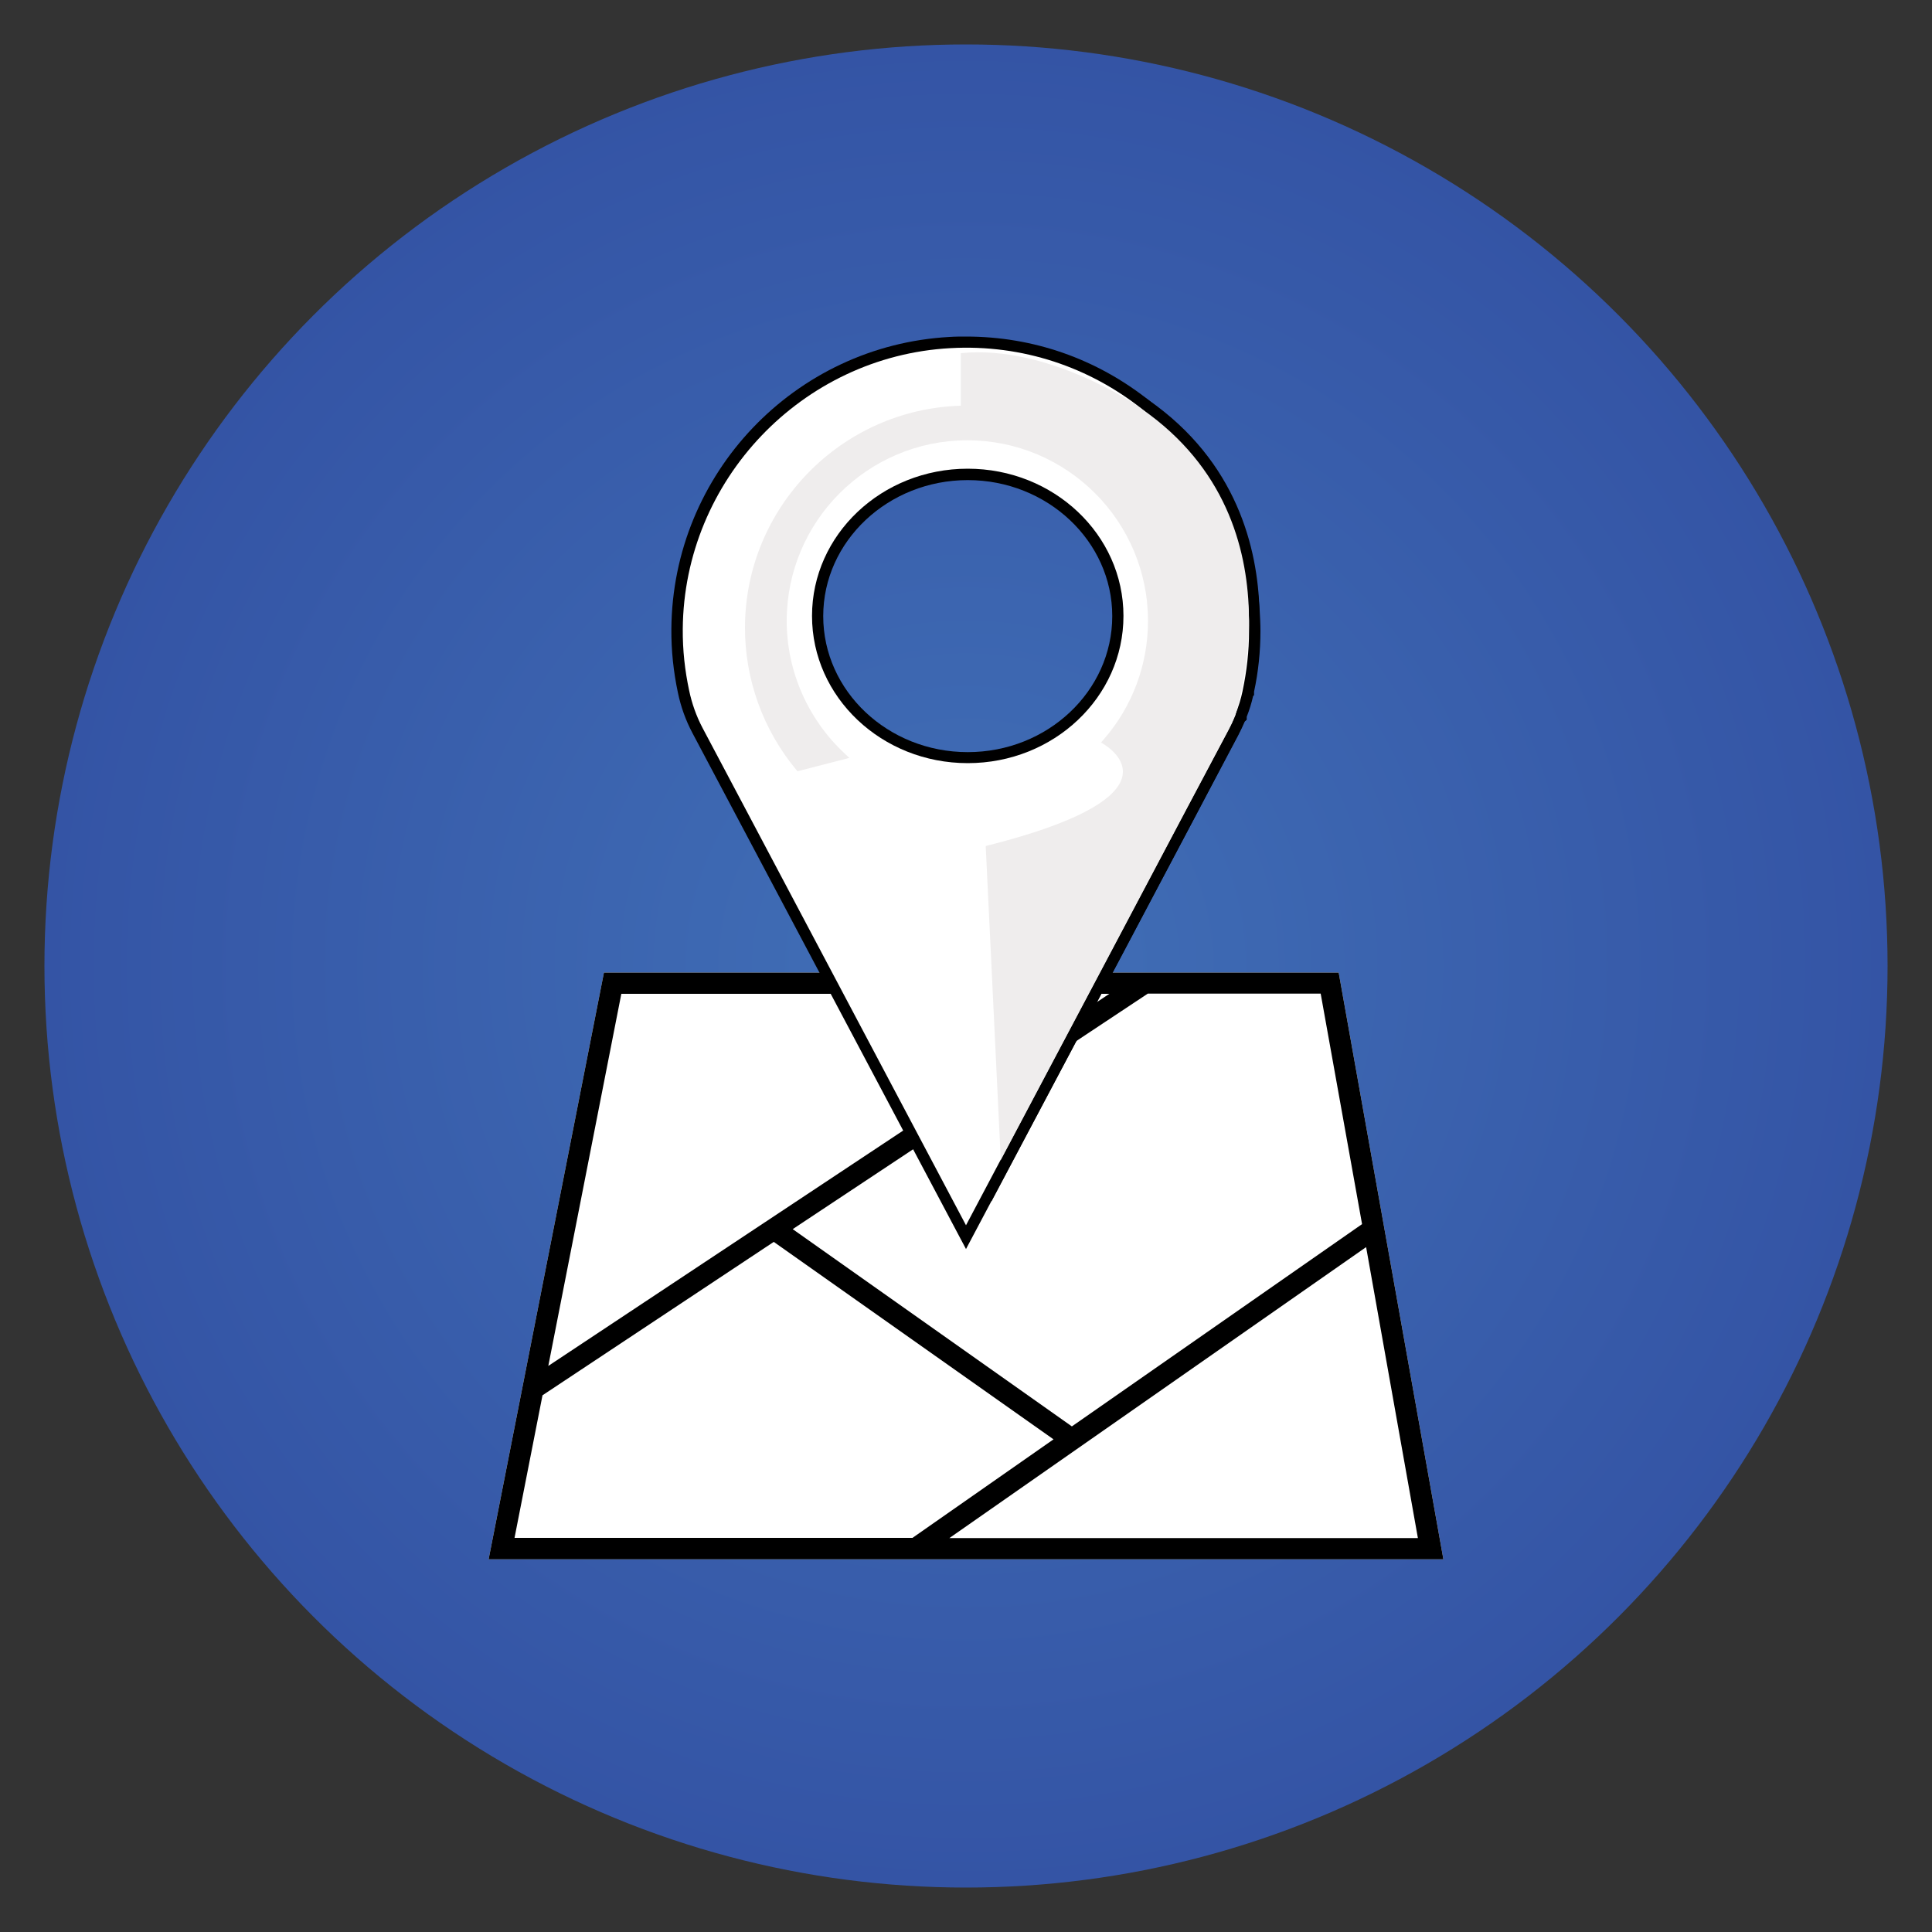 <?xml version="1.0" encoding="utf-8"?>
<!-- Generator: Adobe Illustrator 26.0.1, SVG Export Plug-In . SVG Version: 6.00 Build 0)  -->
<svg version="1.1" id="Layer_1" xmlns="http://www.w3.org/2000/svg" xmlns:xlink="http://www.w3.org/1999/xlink" x="0px" y="0px"
	 viewBox="0 0 1000 1000" style="enable-background:new 0 0 1000 1000;" xml:space="preserve">
<rect x="0" y="0" width="1000" height="1000" fill="#333333" stroke="none"/>
<style type="text/css">
	.st0{fill:url(#SVGID_1_);}
	.st1{fill:#FFFFFF;}
	.st2{fill:#EFEDED;}
</style>
<g>
	<radialGradient id="SVGID_1_" cx="500" cy="500" r="477" gradientUnits="userSpaceOnUse">
		<stop  offset="0" style="stop-color:#4170B7"/>
		<stop  offset="1" style="stop-color:#3454A5"/>
	</radialGradient>
	<circle class="st0" cx="500" cy="500" r="477"/>
	<g>
		<g>
			<polygon class="st1" points="747.1,807.1 252.9,807.1 312.6,503.4 692.9,503.4 			"/>
			<path d="M692.9,503.4H312.6l-59.7,303.7h494.2L692.9,503.4z M683.6,514.4L705,633.6L554.8,738.3L410.3,636.2l183.8-121.9H683.6z
				 M321.6,514.4h252.6L283.8,707L321.6,514.4z M266.3,796.1l14.5-73.9l119.7-79.4L545.3,745l-73,51H266.3z M707.1,645.5l26.8,150.6
				H491.4L707.1,645.5z"/>
		</g>
		<g>
			<path d="M358.4,379.4c-3.5-6.6-6-13.6-7.5-20.8c-2.3-10.8-3.5-21.9-3.4-33.1c0.6-80.4,63.8-146.7,144-151.1
				c2.8-0.2,5.7-0.2,8.5-0.2c34.8,0,67.6,11.5,94.8,33.1c33.4,26.5,54.3,66.1,57.2,108.5c0.2,3.6,0.4,7.2,0.4,10.8
				c0,10.6-1.1,21.2-3.3,31.4v1.8l-0.5,0.5c-0.8,3.6-1.9,7.1-3.3,10.7v1.5l-1,0.9c-1,2.4-2.2,4.8-3.4,7.2L619.5,421l-41,77.5
				l-78.5,148L358.4,379.4z M500.9,248.5c-41.2,0-74.8,31.6-74.8,70.4s33.5,70.4,74.8,70.4s74.8-31.6,74.8-70.4
				S542.1,248.5,500.9,248.5z"/>
			<path d="M504.1,433.4l4.6-1.2c59.2-14.8,65.9-28.2,66.5-31.9c0.8-4.5-4.4-8.5-6.7-10.1l-7.6-4.7l5.8-6.7
				c13.9-15.9,21.5-36.3,21.5-57.5c0-48.4-39.3-87.7-87.7-87.7c-48.4,0-87.7,39.3-87.7,87.7c0,24.4,10.3,47.9,28.2,64.4l10.2,9.4
				l-40.7,10.5l-3.1-3.7c-17.9-21.6-27.8-49-27.8-77.1c0-62.8,49.6-115.7,111.7-120.5v-26.9l5.2-0.5c3.1-0.3,6.4-0.5,9.7-0.5
				c43.2,0,83.6,27.4,85.3,28.6c0.9,0.6,1.9,1.3,2.9,2c45.9,32,56.6,76.9,57.5,109c0.7,24.2-3.8,44.4-6.8,54.7v1.9l-1,0.9
				c-1,2.4-2.2,4.8-3.4,7.1L619.5,421l-41,77.5l-65.3,123.3L504.1,433.4z"/>
			<g>
				<path class="st1" d="M646.3,316.2c-3-42.3-23.8-79.5-55.1-104.4c-27-21.5-61.7-33.7-99.3-31.6c-76.8,4.2-137.9,68.4-138.5,145.3
					c-0.1,11,1.1,21.6,3.3,31.9c1.4,6.7,3.7,13.2,6.9,19.3l22.1,41.7l41,77.4L500,634.2l17.9-33.8l55.4-104.6l41-77.5l21.5-40.5
					c1.4-2.5,2.6-5.2,3.6-7.8c0,0,0-0.1,0-0.1c1.6-4,2.9-8.1,3.8-12.4c0,0,0-0.1,0-0.1c2.1-9.9,3.3-20.3,3.3-30.8
					C646.6,323.1,646.5,319.6,646.3,316.2z M420.3,318.8c0-42.1,36.1-76.2,80.6-76.2c44.5,0,80.6,34.1,80.6,76.2
					c0,42.1-36.1,76.2-80.6,76.2C456.4,395,420.3,360.9,420.3,318.8z"/>
				<path class="st2" d="M639.5,369.9c0,0,0,0.1,0,0.1c-1.1,2.7-2.3,5.3-3.6,7.8l-21.5,40.5l-41,77.5l-55.4,104.6l-7.8-162.5
					c95.8-24,69.7-47.1,61.6-52.4l-1.9-1.2l1.4-1.6c14.8-17,22.9-38.7,22.9-61.3c0-51.6-41.9-93.5-93.5-93.5
					c-51.6,0-93.5,41.9-93.5,93.5c0,26,11,51,30.1,68.7l2.3,2.2l-26.8,6.9l-0.7-0.8c-17.1-20.6-26.5-46.6-26.5-73.4
					c0-62.3,49.8-113.2,111.7-115v-27.2c44.9-4.6,91.2,27.1,91.2,27.1c0.9,0.6,1.9,1.3,2.8,2c42.5,29.7,54.1,70.8,55.1,104.4
					C647,340.5,642.2,360.7,639.5,369.9z"/>
			</g>
		</g>
	</g>
</g>
</svg>
